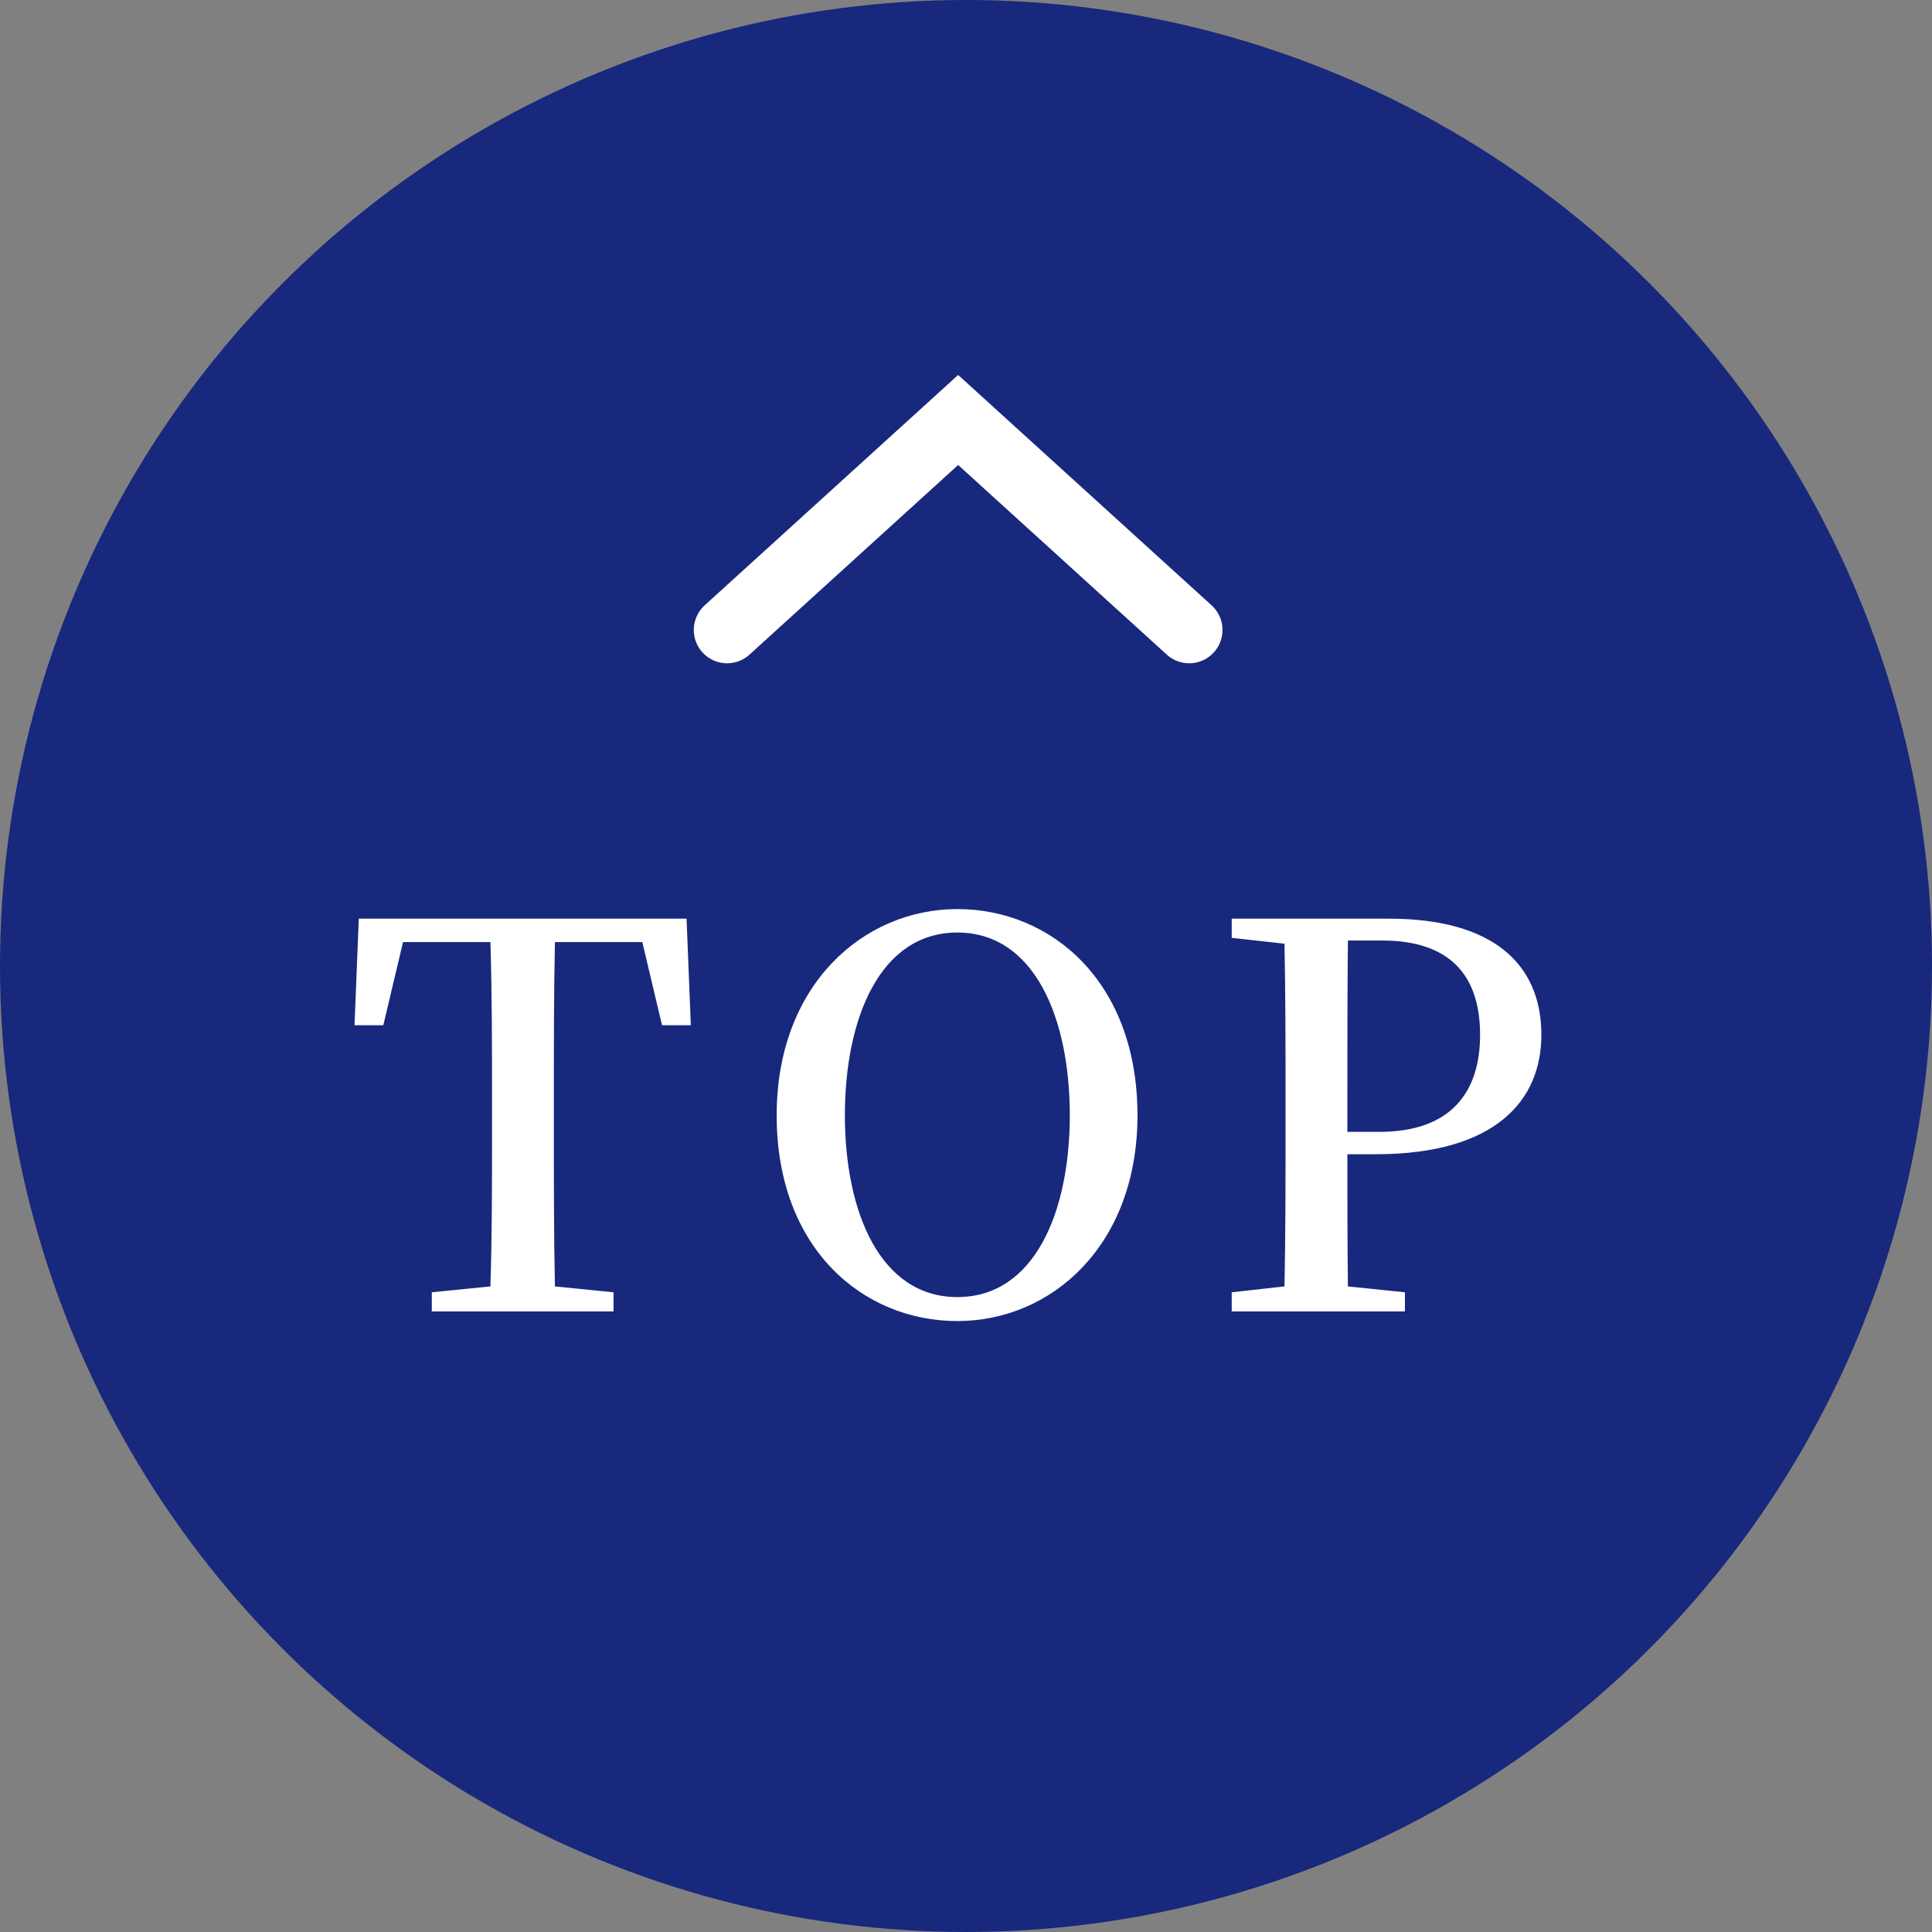 <svg width="58" height="58" viewBox="0 0 58 58" fill="none" xmlns="http://www.w3.org/2000/svg">
<rect x="0" y="0" width="58" height="58" fill="#808080" stroke="none"/>
<circle cx="29" cy="29" r="29" fill="#18287D"/>
<path d="M19.283 28.283H16.659C16.627 29.851 16.627 31.435 16.627 33.067V33.883C16.627 35.451 16.627 37.035 16.659 38.619L18.419 38.795V39.371H12.963V38.795L14.723 38.619C14.771 37.067 14.771 35.483 14.771 33.883V33.067C14.771 31.483 14.771 29.883 14.723 28.283H12.099L11.507 30.779H10.643L10.771 27.579H20.611L20.739 30.779H19.875L19.283 28.283ZM25.364 33.483C25.364 36.379 26.42 38.939 28.74 38.939C31.06 38.939 32.116 36.379 32.116 33.483C32.116 30.571 31.06 27.995 28.74 27.995C26.42 27.995 25.364 30.571 25.364 33.483ZM28.74 27.291C31.556 27.291 34.148 29.467 34.148 33.483C34.148 37.387 31.572 39.659 28.74 39.659C25.908 39.659 23.316 37.483 23.316 33.483C23.316 29.563 25.924 27.291 28.74 27.291ZM41.489 28.235H40.465C40.449 29.819 40.449 31.419 40.449 33.067V33.979H41.409C43.553 33.979 44.433 32.795 44.433 31.067C44.433 29.243 43.489 28.235 41.489 28.235ZM41.297 34.651H40.449C40.449 35.931 40.449 37.243 40.465 38.619L42.177 38.795V39.371H36.977V38.795L38.561 38.619C38.593 37.067 38.593 35.483 38.593 33.883V33.067C38.593 31.499 38.593 29.899 38.561 28.331L36.977 28.155V27.579H41.697C44.817 27.579 46.273 28.939 46.273 31.067C46.273 33.035 44.897 34.651 41.297 34.651Z" fill="white"/>
<path d="M21.828 18.912L28.764 12.608L35.7 18.912" stroke="white" stroke-width="2" stroke-linecap="round"/>
</svg>
